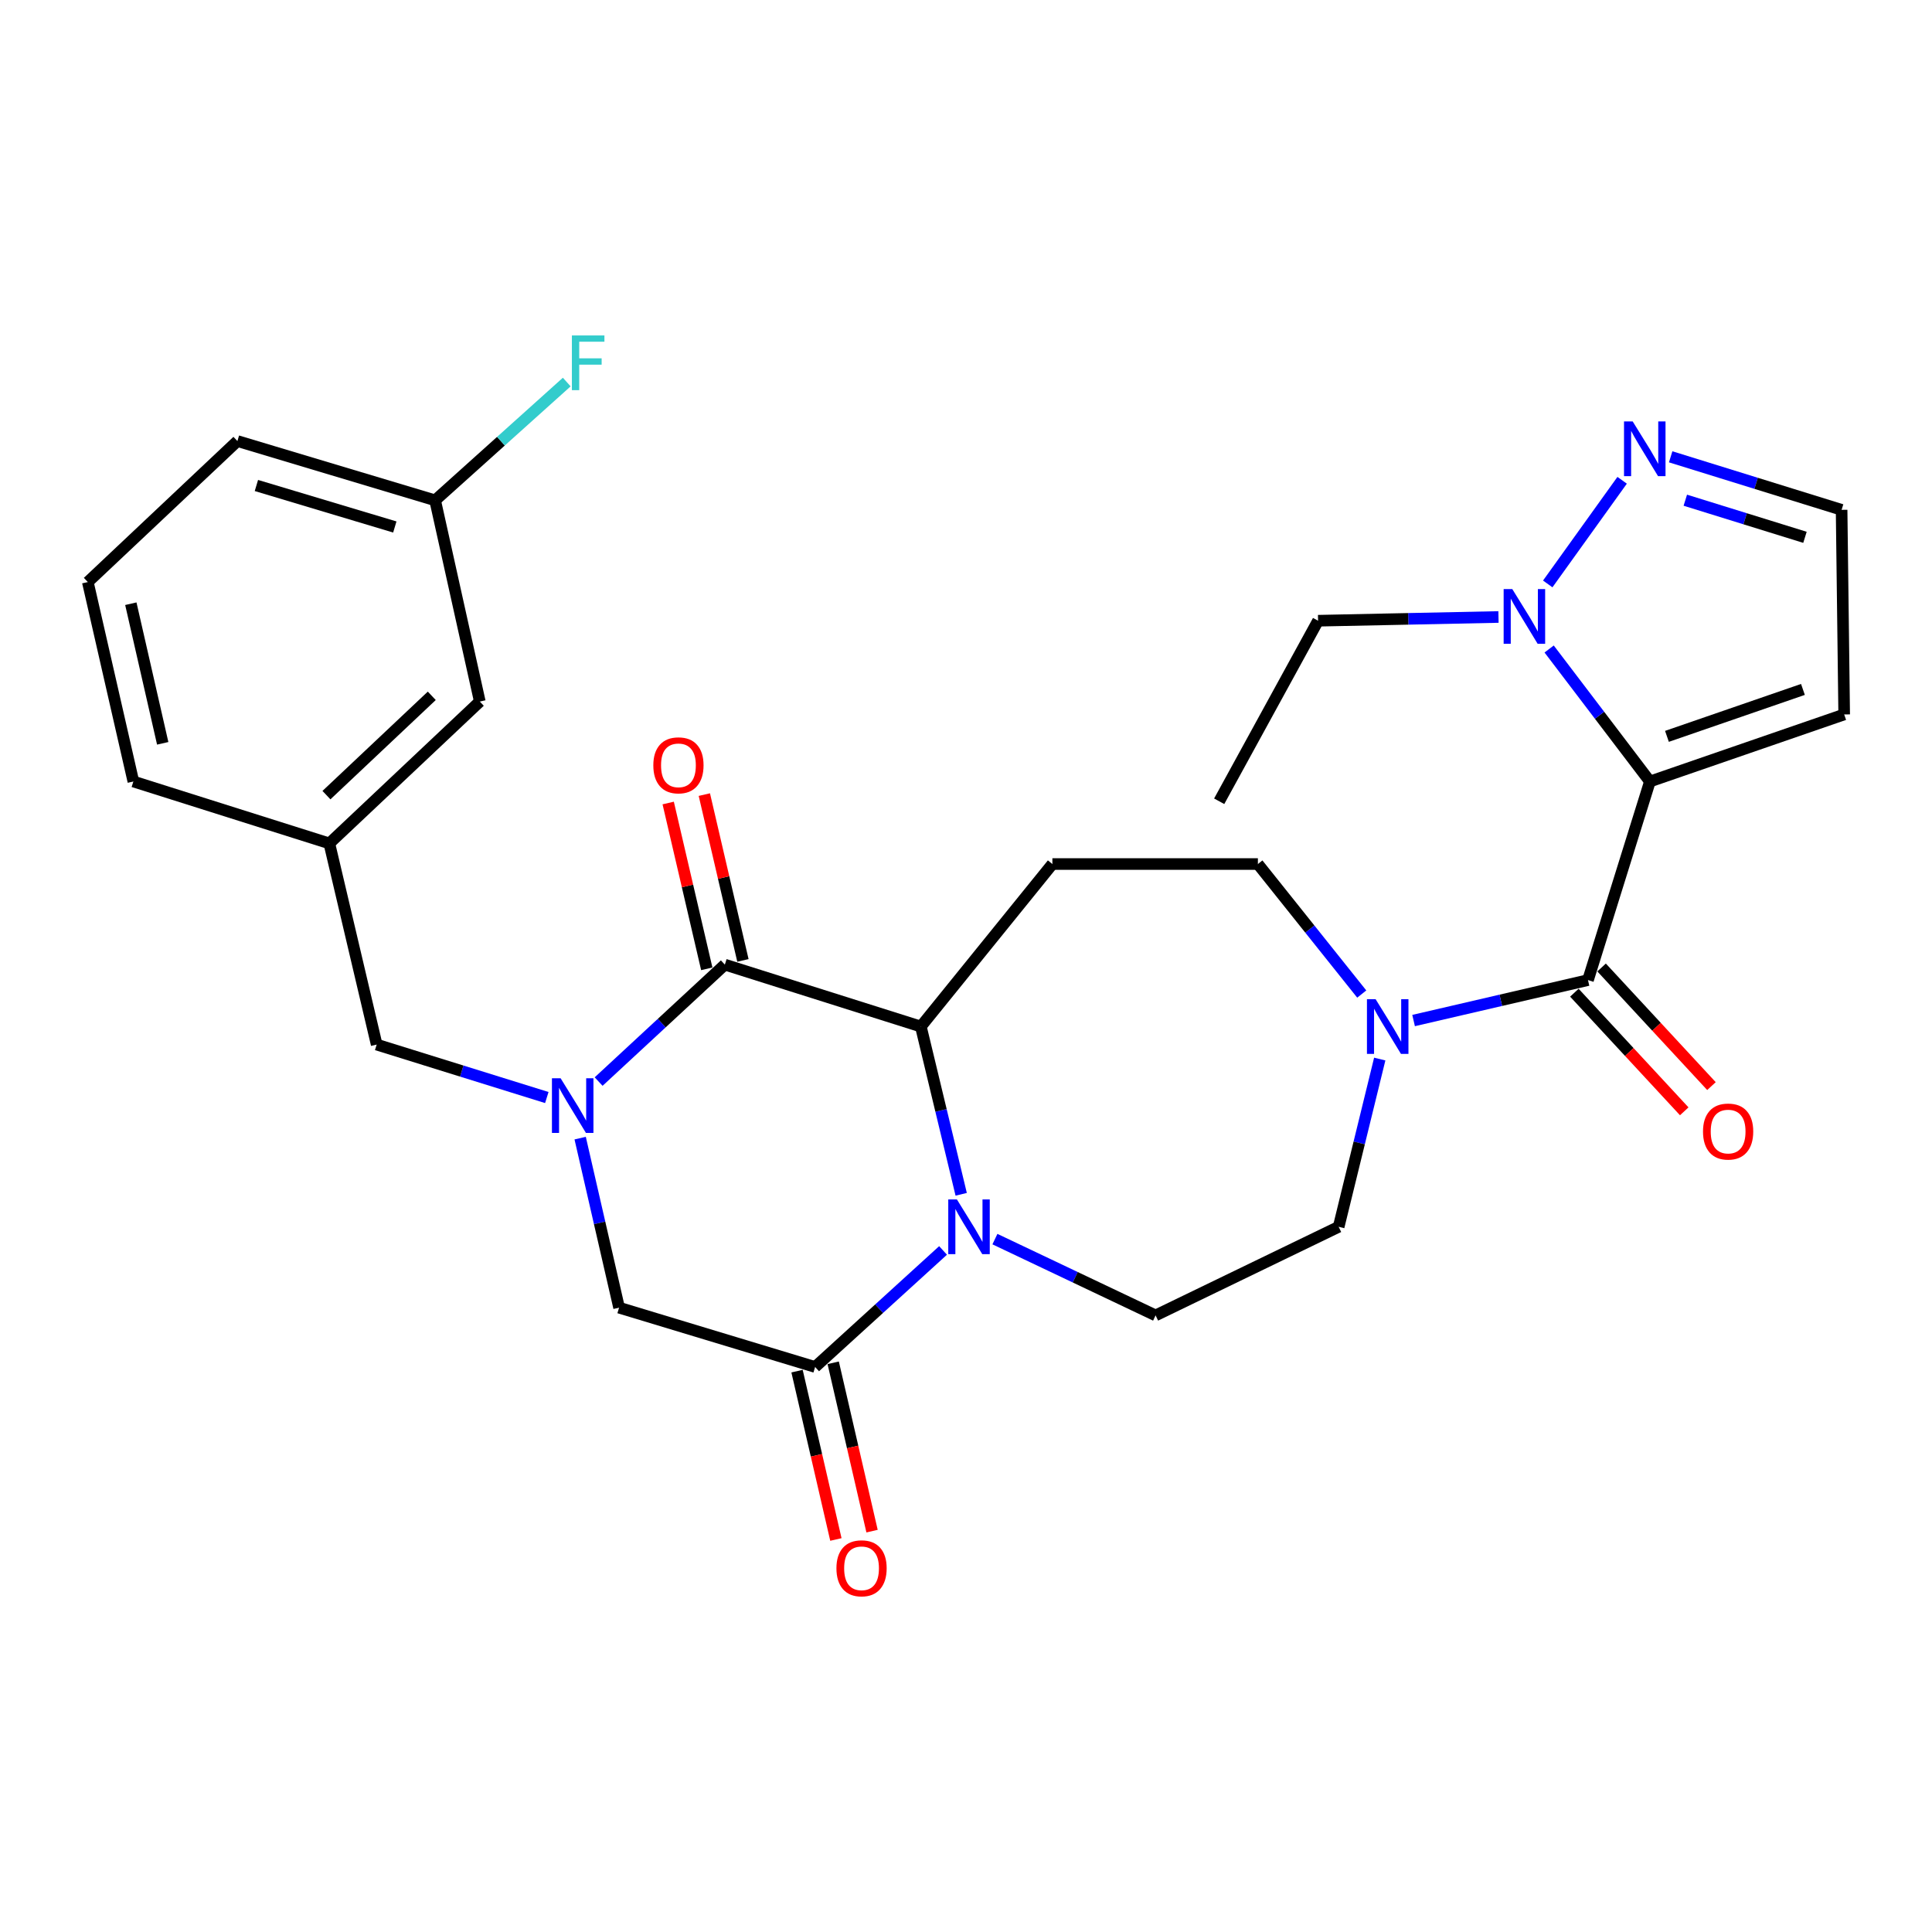<?xml version='1.0' encoding='iso-8859-1'?>
<svg version='1.1' baseProfile='full'
              xmlns='http://www.w3.org/2000/svg'
                      xmlns:rdkit='http://www.rdkit.org/xml'
                      xmlns:xlink='http://www.w3.org/1999/xlink'
                  xml:space='preserve'
width='1000px' height='1000px' viewBox='0 0 1000 1000'>
<!-- END OF HEADER -->
<rect style='opacity:1.0;fill:#FFFFFF;stroke:none' width='1000' height='1000' x='0' y='0'> </rect>
<path class='bond-3' d='M 853.995,404.502 L 821.937,507.294' style='fill:none;fill-rule:evenodd;stroke:#000000;stroke-width:6px;stroke-linecap:butt;stroke-linejoin:miter;stroke-opacity:1' />
<path class='bond-6' d='M 853.995,404.502 L 827.915,370.21' style='fill:none;fill-rule:evenodd;stroke:#000000;stroke-width:6px;stroke-linecap:butt;stroke-linejoin:miter;stroke-opacity:1' />
<path class='bond-6' d='M 827.915,370.21 L 801.835,335.918' style='fill:none;fill-rule:evenodd;stroke:#0000FF;stroke-width:6px;stroke-linecap:butt;stroke-linejoin:miter;stroke-opacity:1' />
<path class='bond-11' d='M 853.995,404.502 L 954.545,369.798' style='fill:none;fill-rule:evenodd;stroke:#000000;stroke-width:6px;stroke-linecap:butt;stroke-linejoin:miter;stroke-opacity:1' />
<path class='bond-11' d='M 862.811,381.139 L 933.196,356.845' style='fill:none;fill-rule:evenodd;stroke:#000000;stroke-width:6px;stroke-linecap:butt;stroke-linejoin:miter;stroke-opacity:1' />
<path class='bond-0' d='M 309.848,559.817 L 342.515,529.553' style='fill:none;fill-rule:evenodd;stroke:#0000FF;stroke-width:6px;stroke-linecap:butt;stroke-linejoin:miter;stroke-opacity:1' />
<path class='bond-0' d='M 342.515,529.553 L 375.182,499.29' style='fill:none;fill-rule:evenodd;stroke:#000000;stroke-width:6px;stroke-linecap:butt;stroke-linejoin:miter;stroke-opacity:1' />
<path class='bond-13' d='M 283.028,568.083 L 238.997,554.379' style='fill:none;fill-rule:evenodd;stroke:#0000FF;stroke-width:6px;stroke-linecap:butt;stroke-linejoin:miter;stroke-opacity:1' />
<path class='bond-13' d='M 238.997,554.379 L 194.967,540.675' style='fill:none;fill-rule:evenodd;stroke:#000000;stroke-width:6px;stroke-linecap:butt;stroke-linejoin:miter;stroke-opacity:1' />
<path class='bond-31' d='M 300.291,589.096 L 310.363,632.972' style='fill:none;fill-rule:evenodd;stroke:#0000FF;stroke-width:6px;stroke-linecap:butt;stroke-linejoin:miter;stroke-opacity:1' />
<path class='bond-31' d='M 310.363,632.972 L 320.436,676.848' style='fill:none;fill-rule:evenodd;stroke:#000000;stroke-width:6px;stroke-linecap:butt;stroke-linejoin:miter;stroke-opacity:1' />
<path class='bond-1' d='M 514.971,641.362 L 556.549,661.106' style='fill:none;fill-rule:evenodd;stroke:#0000FF;stroke-width:6px;stroke-linecap:butt;stroke-linejoin:miter;stroke-opacity:1' />
<path class='bond-1' d='M 556.549,661.106 L 598.128,680.85' style='fill:none;fill-rule:evenodd;stroke:#000000;stroke-width:6px;stroke-linecap:butt;stroke-linejoin:miter;stroke-opacity:1' />
<path class='bond-5' d='M 488.125,647.228 L 455.014,677.384' style='fill:none;fill-rule:evenodd;stroke:#0000FF;stroke-width:6px;stroke-linecap:butt;stroke-linejoin:miter;stroke-opacity:1' />
<path class='bond-5' d='M 455.014,677.384 L 421.904,707.54' style='fill:none;fill-rule:evenodd;stroke:#000000;stroke-width:6px;stroke-linecap:butt;stroke-linejoin:miter;stroke-opacity:1' />
<path class='bond-30' d='M 497.512,618.167 L 487.07,574.752' style='fill:none;fill-rule:evenodd;stroke:#0000FF;stroke-width:6px;stroke-linecap:butt;stroke-linejoin:miter;stroke-opacity:1' />
<path class='bond-30' d='M 487.07,574.752 L 476.629,531.337' style='fill:none;fill-rule:evenodd;stroke:#000000;stroke-width:6px;stroke-linecap:butt;stroke-linejoin:miter;stroke-opacity:1' />
<path class='bond-2' d='M 375.182,499.29 L 476.629,531.337' style='fill:none;fill-rule:evenodd;stroke:#000000;stroke-width:6px;stroke-linecap:butt;stroke-linejoin:miter;stroke-opacity:1' />
<path class='bond-16' d='M 384.537,497.113 L 374.551,454.198' style='fill:none;fill-rule:evenodd;stroke:#000000;stroke-width:6px;stroke-linecap:butt;stroke-linejoin:miter;stroke-opacity:1' />
<path class='bond-16' d='M 374.551,454.198 L 364.566,411.284' style='fill:none;fill-rule:evenodd;stroke:#FF0000;stroke-width:6px;stroke-linecap:butt;stroke-linejoin:miter;stroke-opacity:1' />
<path class='bond-16' d='M 365.827,501.466 L 355.842,458.552' style='fill:none;fill-rule:evenodd;stroke:#000000;stroke-width:6px;stroke-linecap:butt;stroke-linejoin:miter;stroke-opacity:1' />
<path class='bond-16' d='M 355.842,458.552 L 345.856,415.637' style='fill:none;fill-rule:evenodd;stroke:#FF0000;stroke-width:6px;stroke-linecap:butt;stroke-linejoin:miter;stroke-opacity:1' />
<path class='bond-7' d='M 821.937,507.294 L 776.804,517.761' style='fill:none;fill-rule:evenodd;stroke:#000000;stroke-width:6px;stroke-linecap:butt;stroke-linejoin:miter;stroke-opacity:1' />
<path class='bond-7' d='M 776.804,517.761 L 731.671,528.229' style='fill:none;fill-rule:evenodd;stroke:#0000FF;stroke-width:6px;stroke-linecap:butt;stroke-linejoin:miter;stroke-opacity:1' />
<path class='bond-18' d='M 814.891,513.82 L 843.325,544.518' style='fill:none;fill-rule:evenodd;stroke:#000000;stroke-width:6px;stroke-linecap:butt;stroke-linejoin:miter;stroke-opacity:1' />
<path class='bond-18' d='M 843.325,544.518 L 871.759,575.215' style='fill:none;fill-rule:evenodd;stroke:#FF0000;stroke-width:6px;stroke-linecap:butt;stroke-linejoin:miter;stroke-opacity:1' />
<path class='bond-18' d='M 828.984,500.767 L 857.417,531.464' style='fill:none;fill-rule:evenodd;stroke:#000000;stroke-width:6px;stroke-linecap:butt;stroke-linejoin:miter;stroke-opacity:1' />
<path class='bond-18' d='M 857.417,531.464 L 885.851,562.161' style='fill:none;fill-rule:evenodd;stroke:#FF0000;stroke-width:6px;stroke-linecap:butt;stroke-linejoin:miter;stroke-opacity:1' />
<path class='bond-4' d='M 476.629,531.337 L 544.715,447.222' style='fill:none;fill-rule:evenodd;stroke:#000000;stroke-width:6px;stroke-linecap:butt;stroke-linejoin:miter;stroke-opacity:1' />
<path class='bond-8' d='M 421.904,707.54 L 320.436,676.848' style='fill:none;fill-rule:evenodd;stroke:#000000;stroke-width:6px;stroke-linecap:butt;stroke-linejoin:miter;stroke-opacity:1' />
<path class='bond-19' d='M 412.545,709.7 L 422.6,753.267' style='fill:none;fill-rule:evenodd;stroke:#000000;stroke-width:6px;stroke-linecap:butt;stroke-linejoin:miter;stroke-opacity:1' />
<path class='bond-19' d='M 422.6,753.267 L 432.656,796.833' style='fill:none;fill-rule:evenodd;stroke:#FF0000;stroke-width:6px;stroke-linecap:butt;stroke-linejoin:miter;stroke-opacity:1' />
<path class='bond-19' d='M 431.262,705.38 L 441.318,748.947' style='fill:none;fill-rule:evenodd;stroke:#000000;stroke-width:6px;stroke-linecap:butt;stroke-linejoin:miter;stroke-opacity:1' />
<path class='bond-19' d='M 441.318,748.947 L 451.373,792.513' style='fill:none;fill-rule:evenodd;stroke:#FF0000;stroke-width:6px;stroke-linecap:butt;stroke-linejoin:miter;stroke-opacity:1' />
<path class='bond-9' d='M 801.107,302.243 L 839.618,248.593' style='fill:none;fill-rule:evenodd;stroke:#0000FF;stroke-width:6px;stroke-linecap:butt;stroke-linejoin:miter;stroke-opacity:1' />
<path class='bond-24' d='M 775.615,319.352 L 728.924,320.318' style='fill:none;fill-rule:evenodd;stroke:#0000FF;stroke-width:6px;stroke-linecap:butt;stroke-linejoin:miter;stroke-opacity:1' />
<path class='bond-24' d='M 728.924,320.318 L 682.232,321.284' style='fill:none;fill-rule:evenodd;stroke:#000000;stroke-width:6px;stroke-linecap:butt;stroke-linejoin:miter;stroke-opacity:1' />
<path class='bond-14' d='M 704.84,514.522 L 677.96,480.872' style='fill:none;fill-rule:evenodd;stroke:#0000FF;stroke-width:6px;stroke-linecap:butt;stroke-linejoin:miter;stroke-opacity:1' />
<path class='bond-14' d='M 677.96,480.872 L 651.081,447.222' style='fill:none;fill-rule:evenodd;stroke:#000000;stroke-width:6px;stroke-linecap:butt;stroke-linejoin:miter;stroke-opacity:1' />
<path class='bond-17' d='M 714.151,548.165 L 703.522,591.579' style='fill:none;fill-rule:evenodd;stroke:#0000FF;stroke-width:6px;stroke-linecap:butt;stroke-linejoin:miter;stroke-opacity:1' />
<path class='bond-17' d='M 703.522,591.579 L 692.893,634.993' style='fill:none;fill-rule:evenodd;stroke:#000000;stroke-width:6px;stroke-linecap:butt;stroke-linejoin:miter;stroke-opacity:1' />
<path class='bond-29' d='M 864.734,236.44 L 908.973,250.165' style='fill:none;fill-rule:evenodd;stroke:#0000FF;stroke-width:6px;stroke-linecap:butt;stroke-linejoin:miter;stroke-opacity:1' />
<path class='bond-29' d='M 908.973,250.165 L 953.211,263.89' style='fill:none;fill-rule:evenodd;stroke:#000000;stroke-width:6px;stroke-linecap:butt;stroke-linejoin:miter;stroke-opacity:1' />
<path class='bond-29' d='M 872.314,258.904 L 903.281,268.512' style='fill:none;fill-rule:evenodd;stroke:#0000FF;stroke-width:6px;stroke-linecap:butt;stroke-linejoin:miter;stroke-opacity:1' />
<path class='bond-29' d='M 903.281,268.512 L 934.248,278.119' style='fill:none;fill-rule:evenodd;stroke:#000000;stroke-width:6px;stroke-linecap:butt;stroke-linejoin:miter;stroke-opacity:1' />
<path class='bond-10' d='M 544.715,447.222 L 651.081,447.222' style='fill:none;fill-rule:evenodd;stroke:#000000;stroke-width:6px;stroke-linecap:butt;stroke-linejoin:miter;stroke-opacity:1' />
<path class='bond-15' d='M 954.545,369.798 L 953.211,263.89' style='fill:none;fill-rule:evenodd;stroke:#000000;stroke-width:6px;stroke-linecap:butt;stroke-linejoin:miter;stroke-opacity:1' />
<path class='bond-12' d='M 598.128,680.85 L 692.893,634.993' style='fill:none;fill-rule:evenodd;stroke:#000000;stroke-width:6px;stroke-linecap:butt;stroke-linejoin:miter;stroke-opacity:1' />
<path class='bond-20' d='M 194.967,540.675 L 170.464,436.55' style='fill:none;fill-rule:evenodd;stroke:#000000;stroke-width:6px;stroke-linecap:butt;stroke-linejoin:miter;stroke-opacity:1' />
<path class='bond-21' d='M 170.464,436.55 L 248.347,363.117' style='fill:none;fill-rule:evenodd;stroke:#000000;stroke-width:6px;stroke-linecap:butt;stroke-linejoin:miter;stroke-opacity:1' />
<path class='bond-21' d='M 168.969,411.559 L 223.487,360.156' style='fill:none;fill-rule:evenodd;stroke:#000000;stroke-width:6px;stroke-linecap:butt;stroke-linejoin:miter;stroke-opacity:1' />
<path class='bond-26' d='M 170.464,436.55 L 69.029,404.502' style='fill:none;fill-rule:evenodd;stroke:#000000;stroke-width:6px;stroke-linecap:butt;stroke-linejoin:miter;stroke-opacity:1' />
<path class='bond-22' d='M 248.347,363.117 L 225.222,258.971' style='fill:none;fill-rule:evenodd;stroke:#000000;stroke-width:6px;stroke-linecap:butt;stroke-linejoin:miter;stroke-opacity:1' />
<path class='bond-23' d='M 225.222,258.971 L 259.284,228.36' style='fill:none;fill-rule:evenodd;stroke:#000000;stroke-width:6px;stroke-linecap:butt;stroke-linejoin:miter;stroke-opacity:1' />
<path class='bond-23' d='M 259.284,228.36 L 293.346,197.749' style='fill:none;fill-rule:evenodd;stroke:#33CCCC;stroke-width:6px;stroke-linecap:butt;stroke-linejoin:miter;stroke-opacity:1' />
<path class='bond-32' d='M 225.222,258.971 L 122.879,228.289' style='fill:none;fill-rule:evenodd;stroke:#000000;stroke-width:6px;stroke-linecap:butt;stroke-linejoin:miter;stroke-opacity:1' />
<path class='bond-32' d='M 204.354,272.769 L 132.714,251.292' style='fill:none;fill-rule:evenodd;stroke:#000000;stroke-width:6px;stroke-linecap:butt;stroke-linejoin:miter;stroke-opacity:1' />
<path class='bond-28' d='M 682.232,321.284 L 631.05,414.737' style='fill:none;fill-rule:evenodd;stroke:#000000;stroke-width:6px;stroke-linecap:butt;stroke-linejoin:miter;stroke-opacity:1' />
<path class='bond-25' d='M 45.455,301.274 L 69.029,404.502' style='fill:none;fill-rule:evenodd;stroke:#000000;stroke-width:6px;stroke-linecap:butt;stroke-linejoin:miter;stroke-opacity:1' />
<path class='bond-25' d='M 67.718,312.481 L 84.22,384.742' style='fill:none;fill-rule:evenodd;stroke:#000000;stroke-width:6px;stroke-linecap:butt;stroke-linejoin:miter;stroke-opacity:1' />
<path class='bond-27' d='M 45.455,301.274 L 122.879,228.289' style='fill:none;fill-rule:evenodd;stroke:#000000;stroke-width:6px;stroke-linecap:butt;stroke-linejoin:miter;stroke-opacity:1' />
<path  class='atom-1' d='M 290.164 558.093
L 299.444 573.093
Q 300.364 574.573, 301.844 577.253
Q 303.324 579.933, 303.404 580.093
L 303.404 558.093
L 307.164 558.093
L 307.164 586.413
L 303.284 586.413
L 293.324 570.013
Q 292.164 568.093, 290.924 565.893
Q 289.724 563.693, 289.364 563.013
L 289.364 586.413
L 285.684 586.413
L 285.684 558.093
L 290.164 558.093
' fill='#0000FF'/>
<path  class='atom-2' d='M 495.298 620.833
L 504.578 635.833
Q 505.498 637.313, 506.978 639.993
Q 508.458 642.673, 508.538 642.833
L 508.538 620.833
L 512.298 620.833
L 512.298 649.153
L 508.418 649.153
L 498.458 632.753
Q 497.298 630.833, 496.058 628.633
Q 494.858 626.433, 494.498 625.753
L 494.498 649.153
L 490.818 649.153
L 490.818 620.833
L 495.298 620.833
' fill='#0000FF'/>
<path  class='atom-7' d='M 782.765 304.914
L 792.045 319.914
Q 792.965 321.394, 794.445 324.074
Q 795.925 326.754, 796.005 326.914
L 796.005 304.914
L 799.765 304.914
L 799.765 333.234
L 795.885 333.234
L 785.925 316.834
Q 784.765 314.914, 783.525 312.714
Q 782.325 310.514, 781.965 309.834
L 781.965 333.234
L 778.285 333.234
L 778.285 304.914
L 782.765 304.914
' fill='#0000FF'/>
<path  class='atom-8' d='M 712.011 517.177
L 721.291 532.177
Q 722.211 533.657, 723.691 536.337
Q 725.171 539.017, 725.251 539.177
L 725.251 517.177
L 729.011 517.177
L 729.011 545.497
L 725.131 545.497
L 715.171 529.097
Q 714.011 527.177, 712.771 524.977
Q 711.571 522.777, 711.211 522.097
L 711.211 545.497
L 707.531 545.497
L 707.531 517.177
L 712.011 517.177
' fill='#0000FF'/>
<path  class='atom-10' d='M 845.067 218.12
L 854.347 233.12
Q 855.267 234.6, 856.747 237.28
Q 858.227 239.96, 858.307 240.12
L 858.307 218.12
L 862.067 218.12
L 862.067 246.44
L 858.187 246.44
L 848.227 230.04
Q 847.067 228.12, 845.827 225.92
Q 844.627 223.72, 844.267 223.04
L 844.267 246.44
L 840.587 246.44
L 840.587 218.12
L 845.067 218.12
' fill='#0000FF'/>
<path  class='atom-17' d='M 338.16 396.13
Q 338.16 389.33, 341.52 385.53
Q 344.88 381.73, 351.16 381.73
Q 357.44 381.73, 360.8 385.53
Q 364.16 389.33, 364.16 396.13
Q 364.16 403.01, 360.76 406.93
Q 357.36 410.81, 351.16 410.81
Q 344.92 410.81, 341.52 406.93
Q 338.16 403.05, 338.16 396.13
M 351.16 407.61
Q 355.48 407.61, 357.8 404.73
Q 360.16 401.81, 360.16 396.13
Q 360.16 390.57, 357.8 387.77
Q 355.48 384.93, 351.16 384.93
Q 346.84 384.93, 344.48 387.73
Q 342.16 390.53, 342.16 396.13
Q 342.16 401.85, 344.48 404.73
Q 346.84 407.61, 351.16 407.61
' fill='#FF0000'/>
<path  class='atom-19' d='M 881.474 585.684
Q 881.474 578.884, 884.834 575.084
Q 888.194 571.284, 894.474 571.284
Q 900.754 571.284, 904.114 575.084
Q 907.474 578.884, 907.474 585.684
Q 907.474 592.564, 904.074 596.484
Q 900.674 600.364, 894.474 600.364
Q 888.234 600.364, 884.834 596.484
Q 881.474 592.604, 881.474 585.684
M 894.474 597.164
Q 898.794 597.164, 901.114 594.284
Q 903.474 591.364, 903.474 585.684
Q 903.474 580.124, 901.114 577.324
Q 898.794 574.484, 894.474 574.484
Q 890.154 574.484, 887.794 577.284
Q 885.474 580.084, 885.474 585.684
Q 885.474 591.404, 887.794 594.284
Q 890.154 597.164, 894.474 597.164
' fill='#FF0000'/>
<path  class='atom-20' d='M 432.936 811.745
Q 432.936 804.945, 436.296 801.145
Q 439.656 797.345, 445.936 797.345
Q 452.216 797.345, 455.576 801.145
Q 458.936 804.945, 458.936 811.745
Q 458.936 818.625, 455.536 822.545
Q 452.136 826.425, 445.936 826.425
Q 439.696 826.425, 436.296 822.545
Q 432.936 818.665, 432.936 811.745
M 445.936 823.225
Q 450.256 823.225, 452.576 820.345
Q 454.936 817.425, 454.936 811.745
Q 454.936 806.185, 452.576 803.385
Q 450.256 800.545, 445.936 800.545
Q 441.616 800.545, 439.256 803.345
Q 436.936 806.145, 436.936 811.745
Q 436.936 817.465, 439.256 820.345
Q 441.616 823.225, 445.936 823.225
' fill='#FF0000'/>
<path  class='atom-24' d='M 296.008 173.63
L 312.848 173.63
L 312.848 176.87
L 299.808 176.87
L 299.808 185.47
L 311.408 185.47
L 311.408 188.75
L 299.808 188.75
L 299.808 201.95
L 296.008 201.95
L 296.008 173.63
' fill='#33CCCC'/>
</svg>
